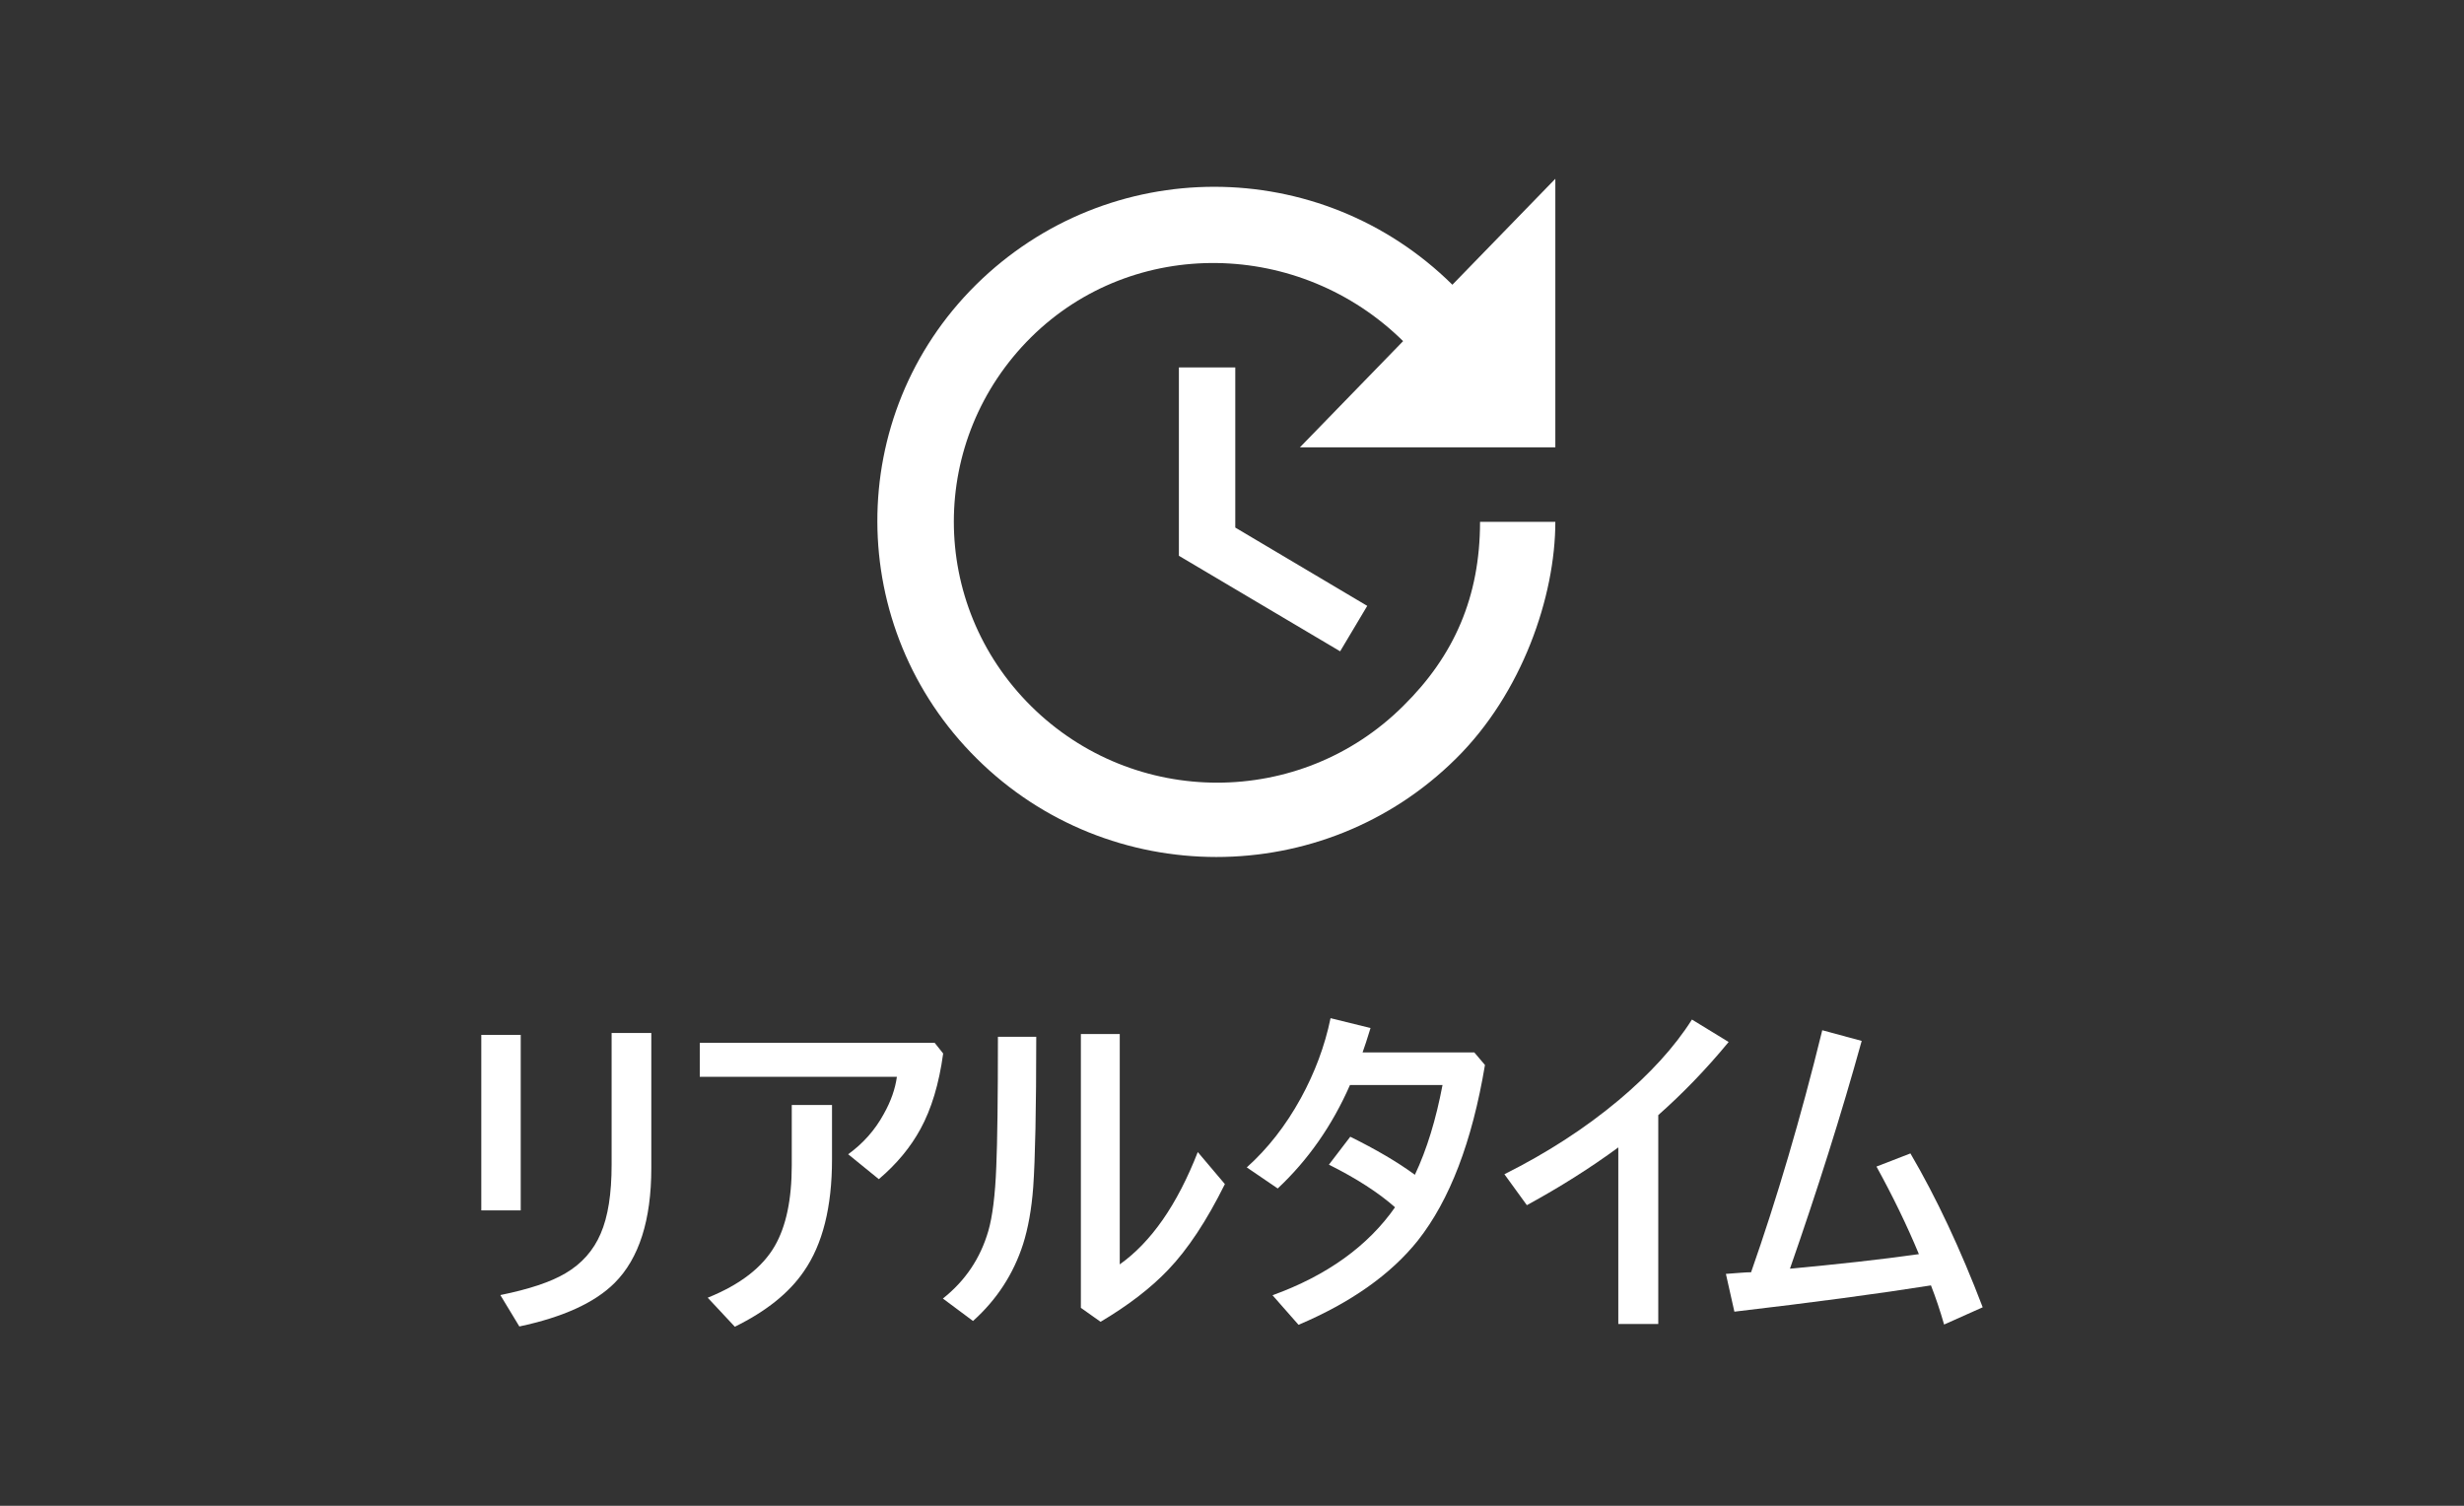 <?xml version="1.0" encoding="UTF-8"?>
<svg id="_レイヤー_2" data-name="レイヤー_2" xmlns="http://www.w3.org/2000/svg" viewBox="0 0 90 55">
  <rect x="0" y="0" width="90" height="55" fill="#333333" stroke="none"/>
  <defs>
    <style>
      .cls-1 {
        fill: #fff;
      }

      .cls-2 {
        fill: none;
      }
    </style>
  </defs>
  <g id="_レイヤー_1-2" data-name="レイヤー_1">
    <g>
      <rect class="cls-2" width="90" height="55"/>
      <g>
        <path class="cls-1" d="M56.81,16.34h-9.33l3.77-3.88c-3.76-3.71-9.84-3.85-13.59-.14-3.76,3.73-3.76,9.74,0,13.47,3.76,3.73,9.84,3.73,13.59,0,1.87-1.84,2.81-4,2.81-6.73h2.75c0,2.72-1.21,6.26-3.63,8.65-4.83,4.79-12.67,4.79-17.5,0-4.82-4.77-4.86-12.53-.03-17.31,4.83-4.77,12.57-4.77,17.4,0l3.76-3.87v9.8ZM45.12,13.42v5.85l4.82,2.86-.99,1.66-5.89-3.49v-6.88h2.06Z"/>
        <g>
          <path class="cls-1" d="M19.02,37.8v6.41h-1.44v-6.41h1.44ZM18.29,47.3c1.03-.21,1.82-.47,2.36-.79.6-.35,1.03-.84,1.29-1.45.27-.62.4-1.46.4-2.52v-4.81h1.45v4.93c0,1.91-.45,3.31-1.34,4.2-.72.72-1.88,1.25-3.48,1.59l-.69-1.14Z"/>
          <path class="cls-1" d="M25.56,38.09h8.58l.31.39c-.15,1.11-.43,2.03-.83,2.76-.36.66-.86,1.27-1.52,1.83l-1.12-.91c.54-.39.98-.88,1.3-1.47.26-.46.42-.92.48-1.36h-7.2v-1.24ZM25.85,47.4c1.19-.48,2-1.11,2.45-1.89.41-.71.62-1.69.62-2.95v-2.2h1.47v1.99c0,1.73-.34,3.1-1.03,4.09-.54.79-1.38,1.46-2.52,2.02l-.99-1.06Z"/>
          <path class="cls-1" d="M37.85,37.87c0,2.65-.04,4.48-.11,5.48-.06.82-.19,1.52-.37,2.09-.35,1.09-.96,2.03-1.83,2.81l-1.1-.82c.82-.65,1.37-1.47,1.66-2.47.15-.52.25-1.3.29-2.34.04-.92.06-2.5.06-4.75h1.41ZM40.89,46.19c1.16-.82,2.11-2.19,2.86-4.11l.99,1.17c-.66,1.33-1.35,2.38-2.08,3.14-.63.66-1.45,1.29-2.46,1.89l-.72-.51v-10h1.42v8.41Z"/>
          <path class="cls-1" d="M50.97,44.11c-.62-.55-1.43-1.07-2.43-1.57l.78-1.02c.93.46,1.72.92,2.36,1.39.44-.93.77-2.02,1.01-3.28h-3.38c-.65,1.48-1.53,2.74-2.64,3.78l-1.13-.77c.76-.68,1.42-1.52,1.97-2.52.51-.93.88-1.91,1.09-2.93l1.46.36c-.12.4-.22.69-.29.89h4.08l.39.46c-.47,2.81-1.29,4.94-2.45,6.41-.99,1.24-2.45,2.27-4.36,3.08l-.95-1.08c1.99-.72,3.49-1.8,4.48-3.22Z"/>
          <path class="cls-1" d="M59.11,41.91c-1.02.75-2.13,1.45-3.34,2.11l-.82-1.13c1.56-.78,2.95-1.68,4.18-2.71,1.13-.95,2.03-1.93,2.67-2.94l1.34.82c-.84,1.02-1.7,1.9-2.57,2.67v7.63h-1.46v-6.45Z"/>
          <path class="cls-1" d="M70.09,45.81c-.44-1.06-.96-2.13-1.55-3.2l1.24-.48c.95,1.62,1.83,3.5,2.64,5.62l-1.41.63c-.14-.49-.3-.97-.48-1.43-1.89.3-4.28.62-7.18.96l-.31-1.38c.42-.03.72-.06.92-.06.94-2.68,1.81-5.62,2.6-8.84l1.44.39c-.75,2.71-1.63,5.48-2.62,8.32,1.72-.16,3.29-.33,4.7-.53Z"/>
        </g>
      </g>
    </g>
  </g>
</svg>